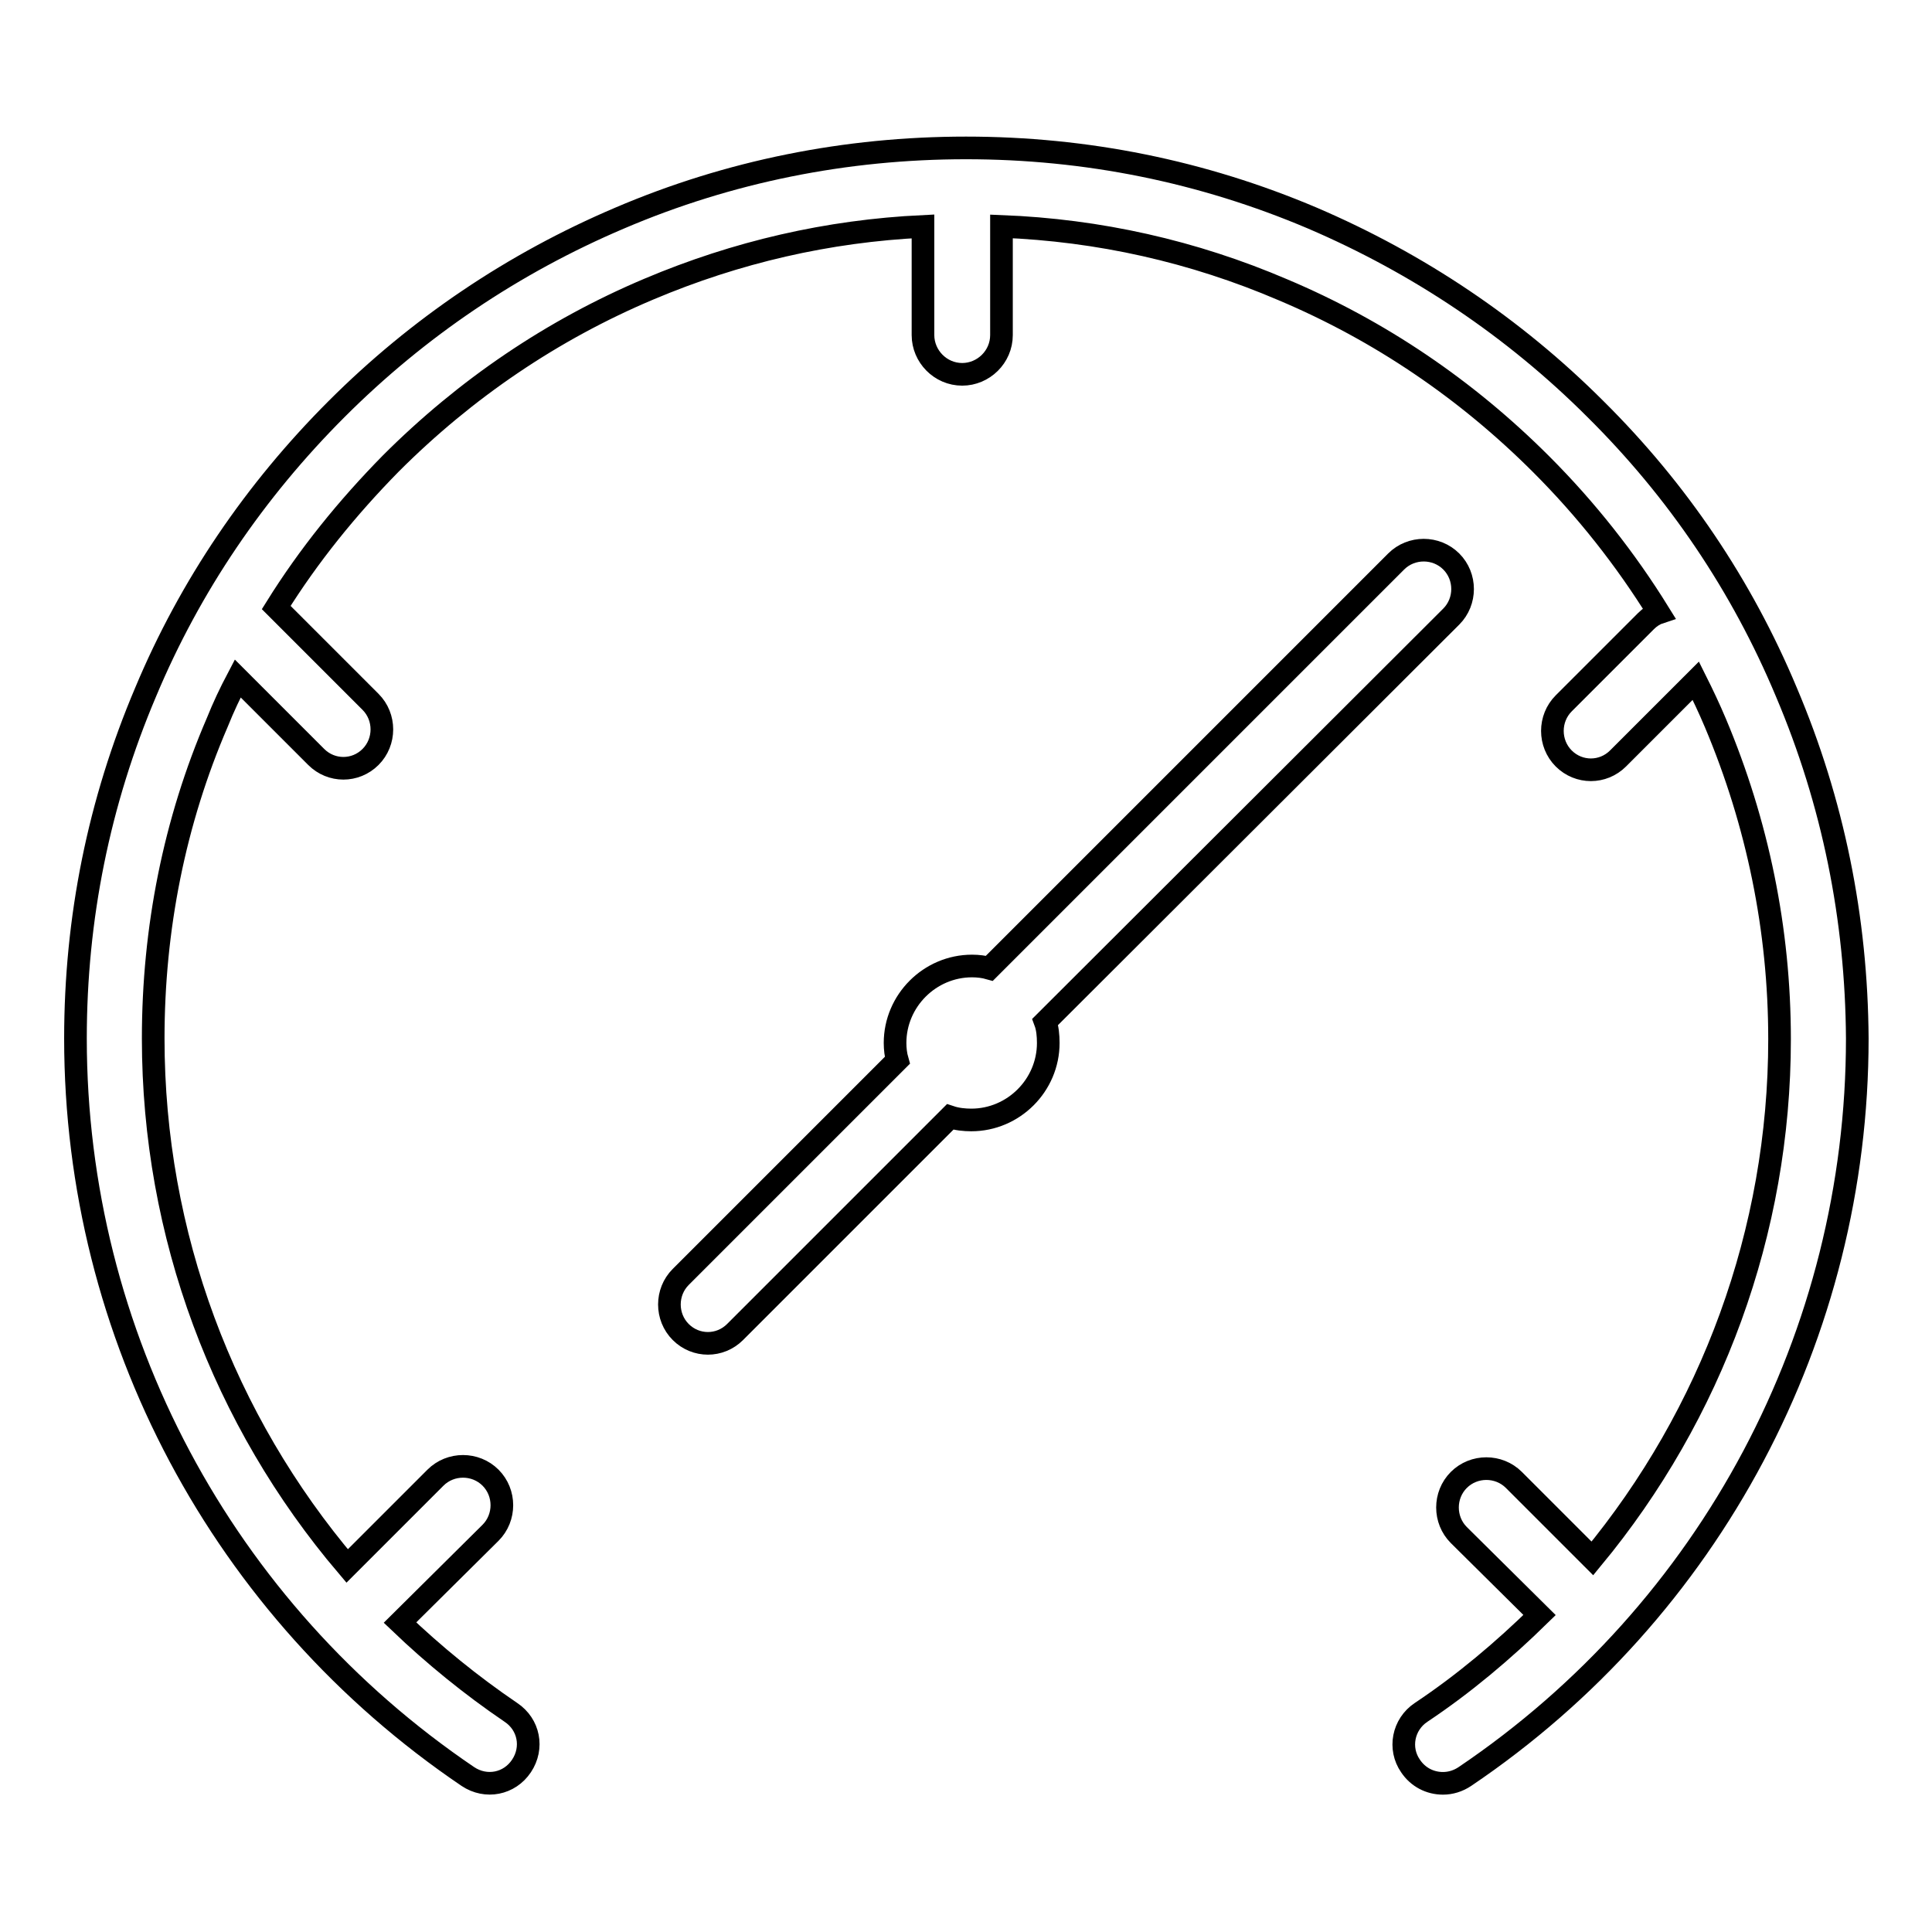 <?xml version="1.0" encoding="utf-8"?>
<!-- Svg Vector Icons : http://www.onlinewebfonts.com/icon -->
<!DOCTYPE svg PUBLIC "-//W3C//DTD SVG 1.1//EN" "http://www.w3.org/Graphics/SVG/1.1/DTD/svg11.dtd">
<svg version="1.1" xmlns="http://www.w3.org/2000/svg" xmlns:xlink="http://www.w3.org/1999/xlink" x="0px" y="0px" viewBox="0 0 256 256" enable-background="new 0 0 256 256" xml:space="preserve">
<g><g><path stroke-width="3" fill-opacity="0" stroke="#000000"  d="M192.3,81.7c2-2,2-5.3,0-7.3c-2-2-5.3-2-7.3,0l-53.9,53.9c-0.7-0.2-1.5-0.3-2.3-0.3c-5.6,0-10.2,4.6-10.2,10.2c0,0.8,0.1,1.6,0.3,2.3l-28.7,28.7c-2,2-2,5.3,0,7.3c1,1,2.3,1.5,3.6,1.5s2.6-0.5,3.6-1.5l28.5-28.5c0.9,0.3,1.9,0.4,2.8,0.4c5.6,0,10.2-4.6,10.2-10.2c0-1-0.1-2-0.4-2.8L192.3,81.7z"/><path stroke-width="3" fill-opacity="0" stroke="#000000"  d="M236.7,91.7c-5.9-14.1-14.4-26.7-25.3-37.5c-10.8-10.8-23.5-19.3-37.5-25.3c-14.6-6.2-30-9.3-45.9-9.3s-31.4,3.1-45.9,9.3C68,34.9,55.4,43.4,44.6,54.2C33.8,65,25.2,77.6,19.3,91.7c-6.2,14.6-9.3,30-9.3,45.9c0,39.3,19.5,75.8,52,97.8c2.4,1.6,5.5,1,7.1-1.4c1.6-2.4,1-5.5-1.4-7.1c-5.3-3.6-10.2-7.6-14.7-11.9L65,203.1c2-2,2-5.3,0-7.3c-2-2-5.3-2-7.3,0L46,207.5c-16.4-19.3-25.7-43.9-25.7-69.9c0-14.5,2.8-28.7,8.5-41.9c0.8-2,1.7-3.9,2.7-5.8l10.4,10.4c1,1,2.3,1.5,3.6,1.5c1.3,0,2.6-0.5,3.6-1.5c2-2,2-5.3,0-7.3L36.6,80.5c4.3-6.9,9.4-13.2,15.2-19.1c9.9-9.9,21.4-17.7,34.2-23.1c11.6-4.9,23.7-7.7,36.3-8.3v14.4c0,2.8,2.3,5.2,5.2,5.2c2.8,0,5.2-2.3,5.2-5.2V30c12.9,0.5,25.4,3.3,37.3,8.4c12.8,5.4,24.3,13.2,34.2,23.1c6,6,11.2,12.6,15.6,19.7c-0.6,0.2-1.2,0.6-1.7,1.1l-10.9,10.9c-2,2-2,5.3,0,7.3c1,1,2.3,1.5,3.6,1.5s2.6-0.5,3.6-1.5l10.3-10.3c0.9,1.8,1.8,3.7,2.6,5.6c5.6,13.3,8.5,27.4,8.5,41.9c0,25.5-9,49.7-24.8,68.8l-10.4-10.4c-2-2-5.3-2-7.3,0c-2,2-2,5.3,0,7.3L204,214c-4.8,4.7-10,9.1-15.7,12.9c-2.4,1.6-3,4.8-1.4,7.1c1,1.5,2.6,2.3,4.3,2.3c1,0,2-0.3,2.9-0.9c32.6-22,52-58.6,52-97.8C246,121.7,242.9,106.3,236.7,91.7z"/></g></g>
</svg>